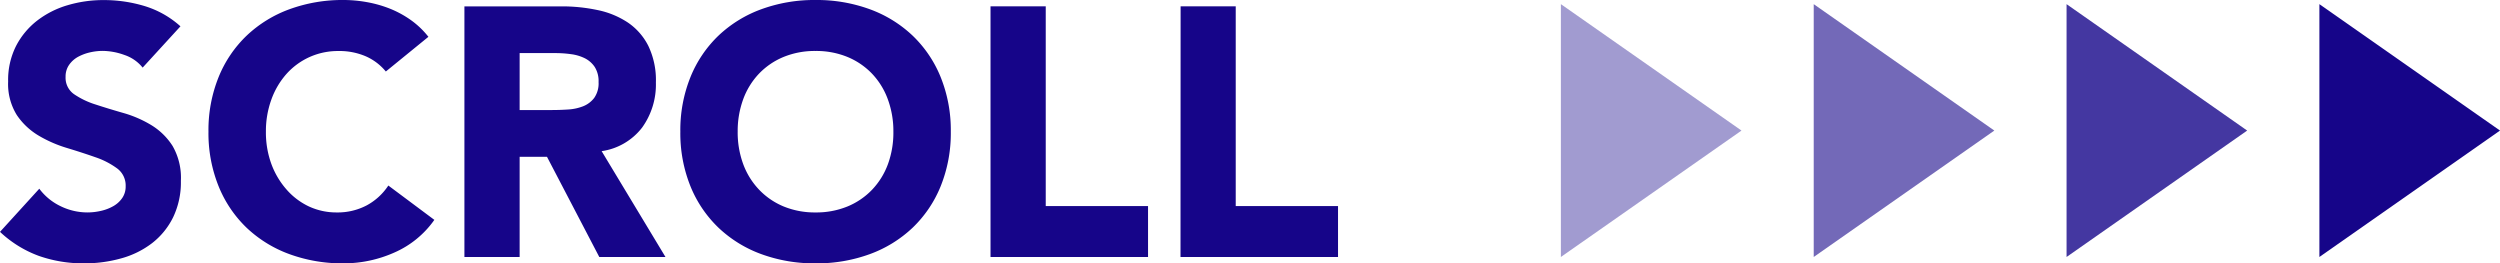 <svg xmlns="http://www.w3.org/2000/svg" width="98.877" height="10.416" viewBox="0 0 98.877 10.416">
  <g id="グループ_232" data-name="グループ 232" transform="translate(-24.266 -1480.836)">
    <path id="パス_44" data-name="パス 44" d="M5.908-7.49a1.555,1.555,0,0,0-.721-.5,2.584,2.584,0,0,0-.861-.161,2.256,2.256,0,0,0-.49.056,1.878,1.878,0,0,0-.476.175A1.038,1.038,0,0,0,3-7.6a.8.8,0,0,0-.14.476.789.789,0,0,0,.336.686,3.182,3.182,0,0,0,.847.406q.511.168,1.1.336a4.528,4.528,0,0,1,1.1.476,2.6,2.6,0,0,1,.847.826A2.518,2.518,0,0,1,7.42-3.01a3.187,3.187,0,0,1-.308,1.442A2.926,2.926,0,0,1,6.279-.546a3.545,3.545,0,0,1-1.218.6A5.351,5.351,0,0,1,3.6.252,5.307,5.307,0,0,1,1.806-.042,4.491,4.491,0,0,1,.266-.994L1.82-2.7a2.268,2.268,0,0,0,.847.693,2.418,2.418,0,0,0,1.057.245,2.391,2.391,0,0,0,.539-.063,1.756,1.756,0,0,0,.49-.189,1.057,1.057,0,0,0,.35-.322A.8.8,0,0,0,5.236-2.8a.838.838,0,0,0-.343-.707,3.161,3.161,0,0,0-.861-.441q-.518-.182-1.12-.364a5.03,5.03,0,0,1-1.12-.49,2.7,2.7,0,0,1-.861-.812,2.323,2.323,0,0,1-.343-1.33A2.978,2.978,0,0,1,.9-8.344a3.037,3.037,0,0,1,.84-1.008,3.652,3.652,0,0,1,1.211-.609,4.957,4.957,0,0,1,1.414-.2,5.56,5.56,0,0,1,1.624.238,3.746,3.746,0,0,1,1.414.8Zm9.618.154a2.142,2.142,0,0,0-.791-.6,2.632,2.632,0,0,0-1.085-.21,2.731,2.731,0,0,0-1.141.238,2.73,2.73,0,0,0-.91.665A3.1,3.1,0,0,0,11-6.23a3.652,3.652,0,0,0-.217,1.274A3.635,3.635,0,0,0,11-3.675a3.184,3.184,0,0,0,.6,1.008A2.7,2.7,0,0,0,12.481-2a2.571,2.571,0,0,0,1.1.238,2.463,2.463,0,0,0,1.19-.28,2.368,2.368,0,0,0,.854-.784l1.82,1.358a3.79,3.79,0,0,1-1.6,1.3,4.938,4.938,0,0,1-1.988.42,6.107,6.107,0,0,1-2.142-.364,4.9,4.9,0,0,1-1.694-1.043A4.729,4.729,0,0,1,8.911-2.8a5.6,5.6,0,0,1-.4-2.156,5.6,5.6,0,0,1,.4-2.156,4.729,4.729,0,0,1,1.113-1.645A4.9,4.9,0,0,1,11.718-9.8a6.107,6.107,0,0,1,2.142-.364,5.245,5.245,0,0,1,.875.077,4.728,4.728,0,0,1,.9.245,3.993,3.993,0,0,1,.847.448,3.369,3.369,0,0,1,.728.686Zm3.108-2.576H22.47a6.769,6.769,0,0,1,1.435.147,3.4,3.4,0,0,1,1.19.49,2.442,2.442,0,0,1,.812.924,3.129,3.129,0,0,1,.3,1.449,2.909,2.909,0,0,1-.546,1.785,2.458,2.458,0,0,1-1.6.931L26.586,0H23.968L21.9-3.962H20.818V0H18.634Zm2.184,4.1h1.288q.294,0,.623-.021a1.952,1.952,0,0,0,.595-.126,1.029,1.029,0,0,0,.441-.329,1,1,0,0,0,.175-.63,1.046,1.046,0,0,0-.154-.6,1.027,1.027,0,0,0-.392-.343,1.739,1.739,0,0,0-.546-.161,4.454,4.454,0,0,0-.6-.042H20.818Zm6.356.854a5.6,5.6,0,0,1,.4-2.156,4.729,4.729,0,0,1,1.113-1.645A4.9,4.9,0,0,1,30.38-9.8a6.107,6.107,0,0,1,2.142-.364,6.107,6.107,0,0,1,2.142.364,4.9,4.9,0,0,1,1.694,1.043,4.729,4.729,0,0,1,1.113,1.645,5.6,5.6,0,0,1,.4,2.156,5.6,5.6,0,0,1-.4,2.156,4.729,4.729,0,0,1-1.113,1.645A4.9,4.9,0,0,1,34.664-.112a6.107,6.107,0,0,1-2.142.364A6.107,6.107,0,0,1,30.38-.112a4.9,4.9,0,0,1-1.694-1.043A4.729,4.729,0,0,1,27.573-2.8,5.6,5.6,0,0,1,27.174-4.956Zm2.268,0a3.635,3.635,0,0,0,.217,1.281,2.934,2.934,0,0,0,.623,1.008A2.843,2.843,0,0,0,31.255-2a3.244,3.244,0,0,0,1.267.238A3.244,3.244,0,0,0,33.789-2a2.844,2.844,0,0,0,.973-.665,2.934,2.934,0,0,0,.623-1.008A3.635,3.635,0,0,0,35.6-4.956a3.652,3.652,0,0,0-.217-1.274,2.921,2.921,0,0,0-.623-1.015,2.844,2.844,0,0,0-.973-.665,3.244,3.244,0,0,0-1.267-.238,3.244,3.244,0,0,0-1.267.238,2.843,2.843,0,0,0-.973.665,2.921,2.921,0,0,0-.623,1.015A3.652,3.652,0,0,0,29.442-4.956Zm10-4.956h2.184v7.9h4.046V0h-6.23Zm7.518,0H49.14v7.9h4.046V0h-6.23Z" transform="translate(24 1491)" fill="#160589"/>
    <path id="多角形_13" data-name="多角形 13" d="M5,0l5,7.143H0Z" transform="translate(93.143 1481) rotate(90)" fill="#160589" opacity="0.4"/>
    <path id="多角形_14" data-name="多角形 14" d="M5,0l5,7.143H0Z" transform="translate(103.143 1481) rotate(90)" fill="#160589" opacity="0.6"/>
    <path id="多角形_15" data-name="多角形 15" d="M5,0l5,7.143H0Z" transform="translate(113.143 1481) rotate(90)" fill="#160589" opacity="0.8"/>
    <path id="多角形_16" data-name="多角形 16" d="M5,0l5,7.143H0Z" transform="translate(123.143 1481) rotate(90)" fill="#160589"/>
  </g>
</svg>
